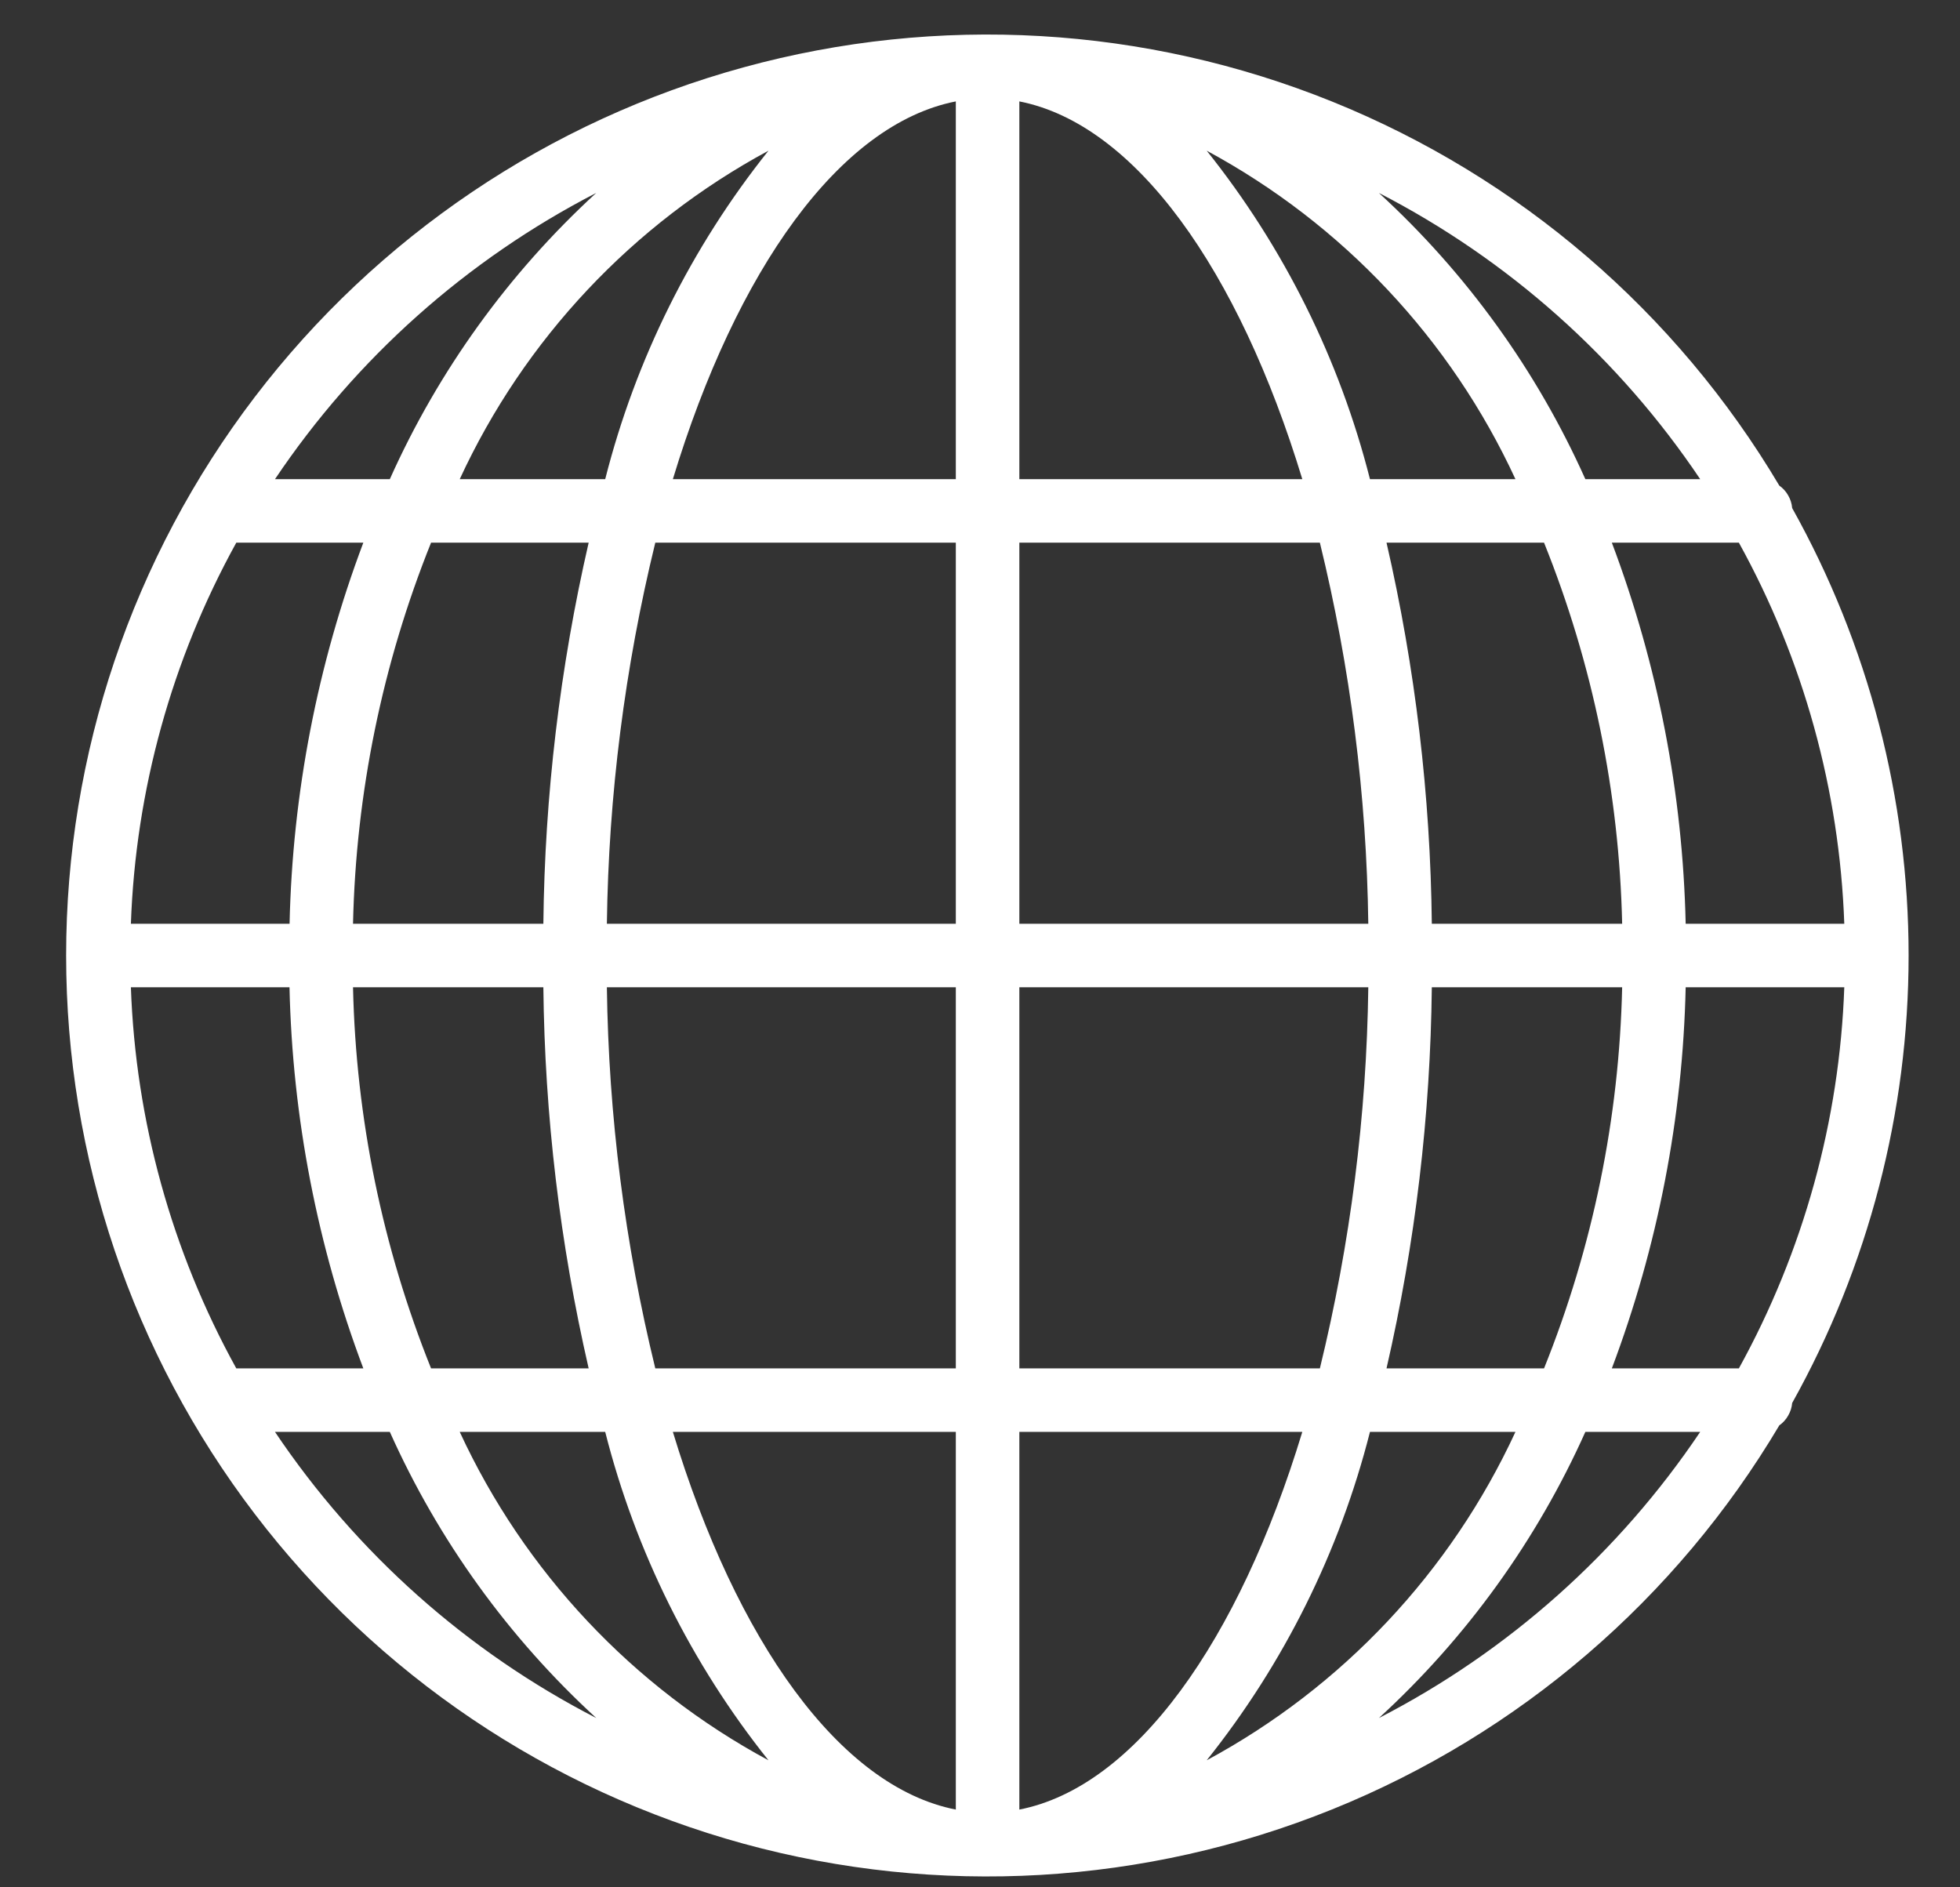 <svg width="27" height="26" viewBox="0 0 27 26" fill="none" xmlns="http://www.w3.org/2000/svg">
<rect x="0" y="0" width="27" height="26" fill="#333333" stroke="none"/>
<path d="M24.688 19.328C25.74 17.443 26.292 15.321 26.292 13.163C26.292 11.005 25.74 8.883 24.688 6.999C24.683 6.937 24.664 6.878 24.633 6.825C24.603 6.771 24.561 6.725 24.511 6.69C23.092 4.299 20.928 2.44 18.35 1.399C15.772 0.358 12.924 0.192 10.242 0.928C7.561 1.663 5.196 3.259 3.51 5.469C1.824 7.68 0.911 10.383 0.911 13.163C0.911 15.943 1.824 18.646 3.51 20.857C5.196 23.068 7.561 24.663 10.242 25.399C12.924 26.134 15.772 25.968 18.35 24.927C20.928 23.886 23.092 22.027 24.511 19.636C24.561 19.601 24.603 19.555 24.633 19.501C24.664 19.448 24.683 19.389 24.688 19.328ZM6.333 19.726H8.337C8.756 21.377 9.523 22.919 10.586 24.25C8.716 23.242 7.224 21.654 6.333 19.726ZM1.803 13.601H3.988C4.028 15.396 4.372 17.171 5.005 18.851H3.255C2.365 17.239 1.868 15.44 1.803 13.601ZM3.255 7.476H5.005C4.372 9.156 4.029 10.931 3.989 12.726H1.803C1.868 10.886 2.366 9.087 3.255 7.476ZM20.876 6.601H18.872C18.453 4.95 17.686 3.407 16.623 2.076C18.493 3.085 19.985 4.672 20.876 6.601ZM25.406 12.726H23.221C23.181 10.931 22.837 9.156 22.204 7.476H23.954C24.844 9.087 25.341 10.886 25.406 12.726ZM22.346 12.726H19.724C19.705 10.958 19.496 9.198 19.1 7.476H21.27C21.942 9.147 22.306 10.925 22.346 12.726ZM13.167 7.476V12.726H8.36C8.383 10.956 8.607 9.195 9.027 7.476H13.167ZM9.269 6.601C10.144 3.719 11.567 1.711 13.167 1.397V6.601H9.269ZM13.167 13.601V18.851H9.027C8.607 17.131 8.383 15.37 8.36 13.601H13.167ZM13.167 19.726V24.929C11.567 24.616 10.144 22.607 9.269 19.726H13.167ZM14.042 18.851V13.601H18.849C18.826 15.37 18.602 17.131 18.182 18.851H14.042ZM17.94 19.726C17.065 22.607 15.642 24.616 14.042 24.929V19.726H17.94ZM14.042 12.726V7.476H18.182C18.602 9.195 18.826 10.956 18.849 12.726H14.042ZM14.042 6.601V1.397C15.642 1.711 17.064 3.719 17.94 6.601H14.042ZM10.586 2.076C9.523 3.407 8.756 4.95 8.337 6.601H6.333C7.224 4.672 8.716 3.085 10.586 2.076ZM8.109 7.476C7.713 9.198 7.504 10.958 7.485 12.726H4.863C4.903 10.925 5.267 9.147 5.938 7.476H8.109ZM4.863 13.601H7.485C7.504 15.368 7.713 17.128 8.109 18.851H5.938C5.267 17.179 4.903 15.401 4.863 13.601ZM16.623 24.25C17.686 22.919 18.453 21.377 18.872 19.726H20.876C19.985 21.654 18.493 23.242 16.623 24.25ZM19.1 18.851C19.496 17.128 19.705 15.368 19.724 13.601H22.346C22.306 15.401 21.942 17.179 21.27 18.851H19.1ZM23.221 13.601H25.406C25.341 15.44 24.843 17.239 23.954 18.851H22.204C22.837 17.171 23.181 15.396 23.221 13.601ZM23.421 6.601H21.839C21.17 5.106 20.202 3.764 18.995 2.658C20.78 3.578 22.302 4.934 23.421 6.601ZM8.213 2.658C7.007 3.765 6.039 5.106 5.37 6.601H3.788C4.907 4.934 6.429 3.578 8.213 2.658ZM3.788 19.726H5.37C6.039 21.22 7.007 22.562 8.214 23.668C6.429 22.749 4.907 21.392 3.788 19.726ZM18.995 23.668C20.202 22.562 21.17 21.22 21.839 19.726H23.421C22.302 21.392 20.78 22.749 18.995 23.668Z" fill="white"/>
</svg>
